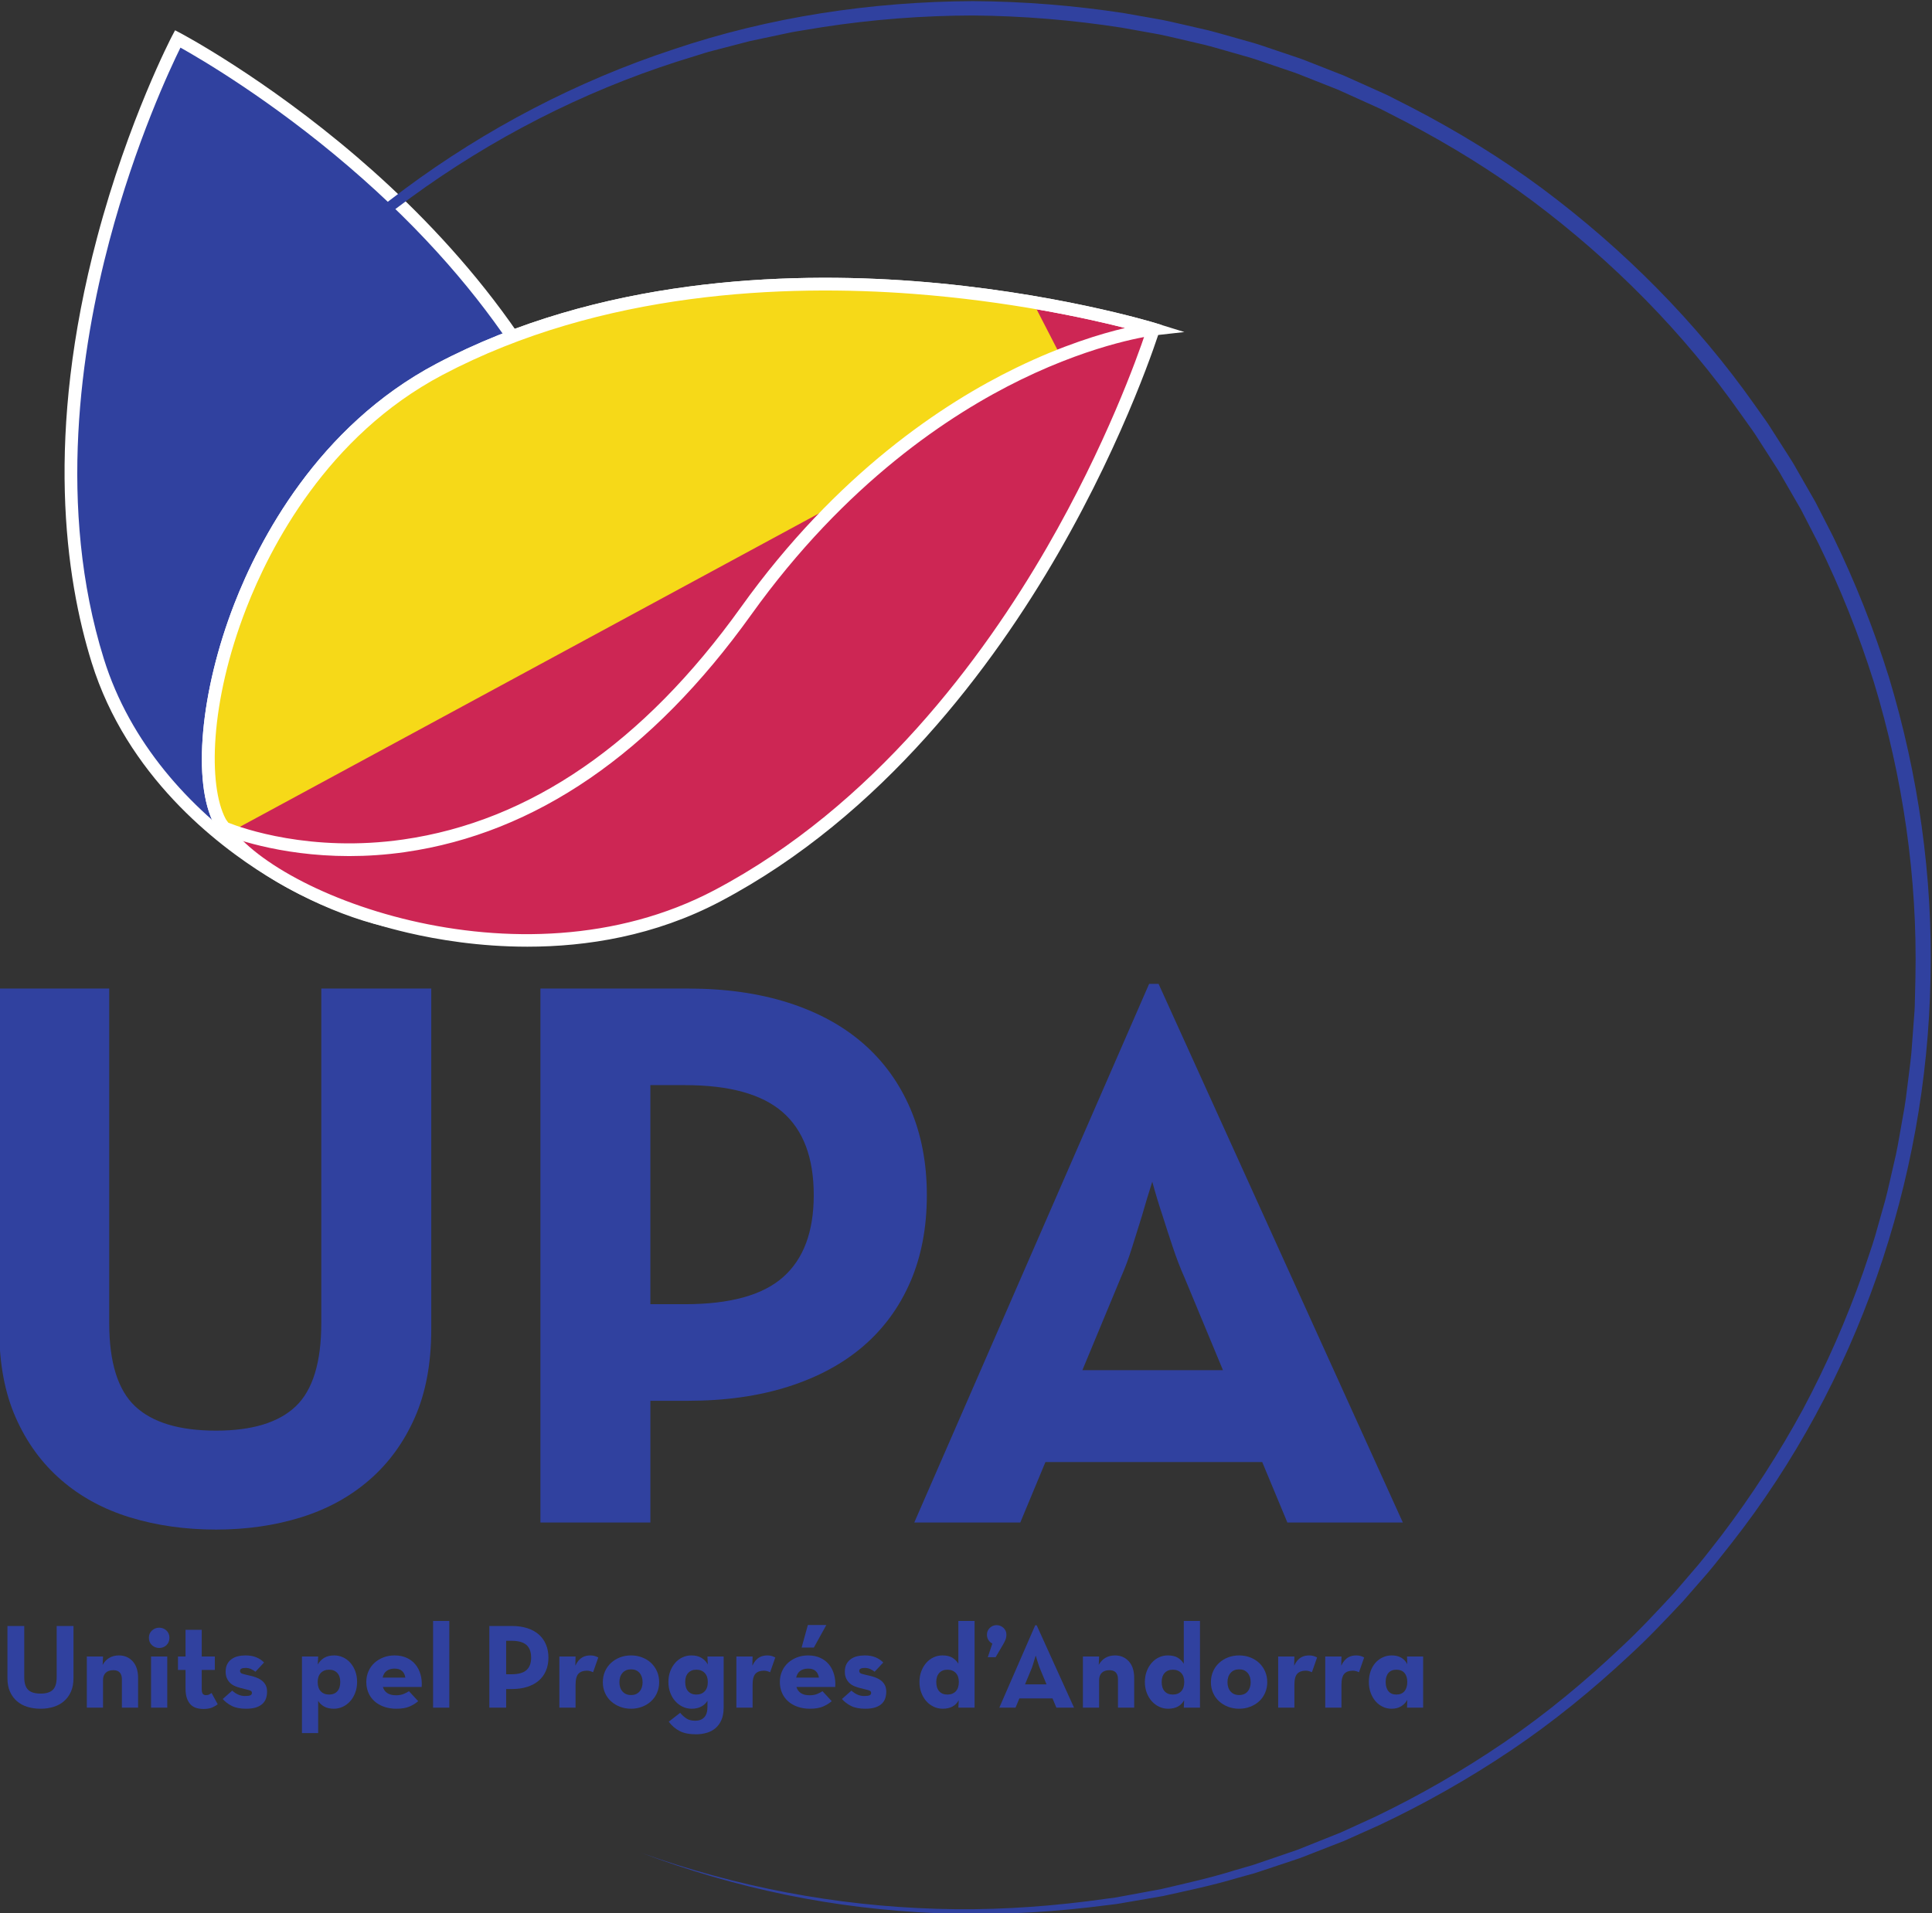 <?xml version="1.0" encoding="UTF-8" standalone="no"?>
<svg
   xmlns:dc="http://purl.org/dc/elements/1.1/"
   xmlns:cc="http://creativecommons.org/ns#"
   xmlns:rdf="http://www.w3.org/1999/02/22-rdf-syntax-ns#"
   xmlns:svg="http://www.w3.org/2000/svg"
   xmlns="http://www.w3.org/2000/svg"
   xmlns:sodipodi="http://sodipodi.sourceforge.net/DTD/sodipodi-0.dtd"
   xmlns:inkscape="http://www.inkscape.org/namespaces/inkscape"
   version="1.1"
   id="svg2"
   xml:space="preserve"
   width="137.148"
   height="135.858"
   viewBox="0 0 137.148 135.858"
   sodipodi:docname="UPA_Logo.svg"
   inkscape:version="1.0.2 (e86c870879, 2021-01-15, custom)"
   inkscape:export-filename="F:\DATEN\FOTOS\00_Wiki\UPA_Logo.png"
   inkscape:export-xdpi="108"
   inkscape:export-ydpi="108"><rect x="0" y="0" width="137.148" height="135.858" fill="#333333" stroke="none"/><defs
     id="defs6"><clipPath
       clipPathUnits="userSpaceOnUse"
       id="clipPath20"><path
         d="M 0,0 H 419.528 V 595.276 H 0 Z"
         id="path18" /></clipPath><clipPath
       clipPathUnits="userSpaceOnUse"
       id="clipPath60"><path
         d="M 0,0 H 419.528 V 595.276 H 0 Z"
         id="path58" /></clipPath><clipPath
       clipPathUnits="userSpaceOnUse"
       id="clipPath144"><path
         d="m 181.777,221.333 c -10.544,-5.566 -13.842,-20.023 -11.69,-24.1 v 0 c 2.148,-4.069 15.895,-9.486 26.432,-3.975 v 0 c 0.05,0.027 0.099,0.053 0.15,0.08 v 0 c 16.542,8.796 23.126,30.137 23.126,30.137 v 0 c 0,0 -7.752,2.4 -17.55,2.4 v 0 c -6.48,0 -13.856,-1.051 -20.468,-4.542"
         id="path142" /></clipPath><clipPath
       clipPathUnits="userSpaceOnUse"
       id="clipPath160"><path
         d="M 0,0 H 419.528 V 595.276 H 0 Z"
         id="path158" /></clipPath><clipPath
       clipPathUnits="userSpaceOnUse"
       id="clipPath172"><path
         d="m 181.777,221.333 c -10.544,-5.566 -13.842,-20.023 -11.69,-24.1 v 0 c 0.056,-0.107 0.153,-0.218 0.226,-0.327 v 0 c 0.319,-0.134 1.86,-0.738 4.202,-1.019 v 0 h 4.872 c 2.285,0.271 4.864,0.96 7.576,2.374 v 0 c 0.072,0.039 0.145,0.076 0.216,0.114 v 0 c 3.544,1.894 7.306,5.031 10.928,10.09 v 0 c 9.808,13.697 21.688,15.01 21.688,15.01 v 0 c 0,0 -7.754,2.4 -17.55,2.4 v 0 c -6.481,0 -13.855,-1.051 -20.468,-4.542"
         id="path170" /></clipPath><clipPath
       clipPathUnits="userSpaceOnUse"
       id="clipPath206"><path
         d="M 0,0 H 419.528 V 595.276 H 0 Z"
         id="path204" /></clipPath><clipPath
       clipPathUnits="userSpaceOnUse"
       id="clipPath298"><path
         d="M 0,0 H 419.528 V 595.276 H 0 Z"
         id="path296" /></clipPath></defs><sodipodi:namedview
     pagecolor="#ffffff"
     bordercolor="#666666"
     borderopacity="1"
     objecttolerance="10"
     gridtolerance="10"
     guidetolerance="10"
     inkscape:pageopacity="0"
     inkscape:pageshadow="2"
     inkscape:window-width="1680"
     inkscape:window-height="988"
     id="namedview4"
     showgrid="false"
     fit-margin-top="0"
     fit-margin-left="0"
     fit-margin-right="0"
     fit-margin-bottom="0"
     inkscape:zoom="2"
     inkscape:cx="15.796228"
     inkscape:cy="37.621831"
     inkscape:window-x="-8"
     inkscape:window-y="-8"
     inkscape:window-maximized="1"
     inkscape:current-layer="g10" /><g
     id="g10"
     inkscape:groupmode="layer"
     inkscape:label="Programa-Electoral-UPA-EG2019"
     transform="matrix(1.333,0,0,-1.333,-211.111,321.26)"><g
       id="g62"
       transform="translate(184.432,154.394)"
       style="stroke:none"><path
         d="m 0,0 h 1.202 c 0.303,0 0.575,-0.038 0.816,-0.115 0.241,-0.077 0.444,-0.188 0.611,-0.333 0.166,-0.145 0.294,-0.322 0.383,-0.531 0.09,-0.208 0.135,-0.443 0.135,-0.703 0,-0.265 -0.045,-0.5 -0.135,-0.707 C 2.923,-2.596 2.795,-2.77 2.629,-2.913 2.462,-3.056 2.259,-3.166 2.018,-3.243 1.777,-3.319 1.505,-3.358 1.202,-3.358 H 0.895 V -4.349 H 0 Z m 1.177,-2.571 c 0.366,0 0.633,0.073 0.799,0.221 0.167,0.147 0.25,0.37 0.25,0.668 0,0.303 -0.085,0.528 -0.253,0.675 -0.168,0.147 -0.434,0.22 -0.796,0.22 H 0.895 v -1.784 z"
         style="fill:#30419f;fill-opacity:1;fill-rule:nonzero;stroke:none"
         id="path64" /></g><g
       id="g66"
       transform="translate(188.161,152.769)"
       style="stroke:none"><path
         d="M 0,0 H 0.863 L 0.851,-0.492 c 0.051,0.11 0.107,0.202 0.169,0.275 0.062,0.072 0.128,0.128 0.198,0.169 0.071,0.04 0.142,0.068 0.215,0.083 0.072,0.015 0.144,0.023 0.217,0.023 0.09,0 0.168,-0.011 0.237,-0.032 0.068,-0.022 0.13,-0.047 0.185,-0.077 L 1.797,-0.838 c -0.055,0.026 -0.11,0.046 -0.163,0.061 -0.053,0.015 -0.11,0.022 -0.169,0.022 -0.197,0 -0.346,-0.054 -0.448,-0.163 C 0.914,-1.026 0.863,-1.226 0.863,-1.516 V -2.724 H 0 Z"
         style="fill:#30419f;fill-opacity:1;fill-rule:nonzero;stroke:none"
         id="path68" /></g><g
       id="g70"
       transform="translate(191.979,149.987)"
       style="stroke:none"><path
         d="m 0,0 c -0.213,0 -0.41,0.035 -0.592,0.106 -0.181,0.07 -0.34,0.167 -0.476,0.291 -0.136,0.123 -0.243,0.272 -0.32,0.447 -0.077,0.175 -0.115,0.365 -0.115,0.569 0,0.209 0.038,0.401 0.115,0.576 0.077,0.175 0.184,0.325 0.32,0.451 0.136,0.126 0.295,0.224 0.476,0.294 C -0.41,2.805 -0.213,2.84 0,2.84 0.209,2.84 0.405,2.805 0.588,2.734 0.772,2.664 0.931,2.566 1.065,2.44 1.199,2.314 1.305,2.164 1.382,1.989 1.458,1.814 1.497,1.622 1.497,1.413 1.497,1.209 1.458,1.019 1.382,0.844 1.305,0.669 1.199,0.52 1.065,0.397 0.931,0.273 0.772,0.176 0.588,0.106 0.405,0.035 0.209,0 0,0 m 0,0.729 c 0.192,0 0.342,0.063 0.451,0.189 0.109,0.125 0.163,0.291 0.163,0.495 0,0.205 -0.054,0.37 -0.163,0.496 C 0.342,2.035 0.192,2.098 0,2.098 -0.192,2.098 -0.343,2.035 -0.454,1.909 -0.565,1.783 -0.62,1.618 -0.62,1.413 -0.62,1.209 -0.565,1.043 -0.454,0.918 -0.343,0.792 -0.192,0.729 0,0.729"
         style="fill:#30419f;fill-opacity:1;fill-rule:nonzero;stroke:none"
         id="path72" /></g><g
       id="g74"
       transform="translate(195.439,148.625)"
       style="stroke:none"><path
         d="m 0,0 c -0.362,0 -0.657,0.06 -0.883,0.179 -0.226,0.119 -0.415,0.284 -0.569,0.493 l 0.608,0.473 c 0.098,-0.12 0.208,-0.22 0.329,-0.301 0.122,-0.081 0.281,-0.121 0.477,-0.121 0.2,0 0.358,0.059 0.473,0.179 0.115,0.119 0.173,0.305 0.173,0.556 V 1.784 C 0.535,1.661 0.428,1.559 0.288,1.481 0.147,1.402 -0.028,1.362 -0.237,1.362 c -0.166,0 -0.324,0.035 -0.473,0.106 -0.149,0.07 -0.28,0.168 -0.393,0.294 -0.113,0.126 -0.203,0.276 -0.269,0.451 -0.066,0.175 -0.099,0.366 -0.099,0.575 0,0.209 0.033,0.4 0.099,0.573 0.066,0.172 0.155,0.322 0.266,0.448 0.11,0.125 0.239,0.222 0.387,0.291 0.147,0.068 0.303,0.102 0.47,0.102 0.217,0 0.397,-0.044 0.54,-0.131 C 0.434,3.983 0.546,3.867 0.627,3.722 L 0.608,4.144 H 1.471 V 1.426 C 1.471,1.166 1.432,0.945 1.353,0.764 1.274,0.583 1.167,0.436 1.033,0.323 0.899,0.21 0.742,0.128 0.563,0.077 0.384,0.026 0.196,0 0,0 m 0.016,2.117 c 0.187,0 0.335,0.057 0.445,0.173 0.111,0.115 0.166,0.281 0.166,0.498 0,0.205 -0.055,0.365 -0.166,0.48 -0.11,0.115 -0.258,0.173 -0.445,0.173 -0.182,0 -0.327,-0.058 -0.433,-0.173 -0.106,-0.115 -0.159,-0.275 -0.159,-0.48 0,-0.217 0.053,-0.383 0.159,-0.498 0.106,-0.116 0.251,-0.173 0.433,-0.173"
         style="fill:#30419f;fill-opacity:1;fill-rule:nonzero;stroke:none"
         id="path76" /></g><g
       id="g78"
       transform="translate(197.588,152.769)"
       style="stroke:none"><path
         d="M 0,0 H 0.863 L 0.851,-0.492 c 0.051,0.11 0.107,0.202 0.169,0.275 0.062,0.072 0.128,0.128 0.198,0.169 0.071,0.04 0.142,0.068 0.215,0.083 0.072,0.015 0.144,0.023 0.217,0.023 0.09,0 0.168,-0.011 0.237,-0.032 0.068,-0.022 0.13,-0.047 0.185,-0.077 L 1.797,-0.838 c -0.055,0.026 -0.11,0.046 -0.163,0.061 -0.053,0.015 -0.11,0.022 -0.169,0.022 -0.197,0 -0.346,-0.054 -0.448,-0.163 C 0.914,-1.026 0.863,-1.226 0.863,-1.516 V -2.724 H 0 Z"
         style="fill:#30419f;fill-opacity:1;fill-rule:nonzero;stroke:none"
         id="path80" /></g><g
       id="g82"
       transform="translate(200.786,151.145)"
       style="stroke:none"><path
         d="m 0,0 c 0.043,-0.141 0.122,-0.25 0.237,-0.326 0.115,-0.077 0.27,-0.115 0.467,-0.115 0.157,0 0.294,0.024 0.409,0.073 0.115,0.049 0.207,0.097 0.275,0.144 L 1.88,-0.755 C 1.748,-0.87 1.592,-0.966 1.413,-1.043 1.234,-1.119 1.002,-1.158 0.716,-1.158 c -0.243,0 -0.462,0.036 -0.658,0.106 -0.197,0.07 -0.365,0.168 -0.506,0.294 -0.14,0.126 -0.248,0.276 -0.323,0.451 -0.074,0.175 -0.112,0.367 -0.112,0.576 0,0.204 0.039,0.394 0.116,0.569 0.076,0.174 0.183,0.324 0.319,0.448 0.137,0.123 0.296,0.22 0.477,0.29 C 0.21,1.647 0.407,1.682 0.62,1.682 0.863,1.682 1.079,1.639 1.266,1.554 1.454,1.469 1.609,1.35 1.733,1.199 1.857,1.048 1.947,0.87 2.005,0.665 2.063,0.46 2.083,0.239 2.066,0 Z M 1.196,0.499 C 1.175,0.648 1.117,0.765 1.023,0.85 0.93,0.936 0.797,0.979 0.627,0.979 0.456,0.979 0.316,0.939 0.205,0.86 0.094,0.781 0.021,0.661 -0.013,0.499 Z M 0.608,3.3 H 1.592 L 0.927,2.098 H 0.275 Z"
         style="fill:#30419f;fill-opacity:1;fill-rule:nonzero;stroke:none"
         id="path84" /></g><g
       id="g86"
       transform="translate(204.451,149.987)"
       style="stroke:none"><path
         d="m 0,0 c -0.316,0 -0.571,0.051 -0.768,0.154 -0.196,0.102 -0.353,0.223 -0.473,0.364 l 0.506,0.448 c 0.093,-0.09 0.198,-0.16 0.313,-0.211 0.115,-0.052 0.236,-0.077 0.364,-0.077 0.141,0 0.238,0.013 0.291,0.038 0.054,0.026 0.08,0.069 0.08,0.128 0,0.039 -0.011,0.068 -0.035,0.09 C 0.255,0.955 0.218,0.973 0.169,0.988 0.12,1.003 0.058,1.019 -0.019,1.036 -0.096,1.053 -0.19,1.077 -0.301,1.107 -0.395,1.132 -0.488,1.164 -0.582,1.202 -0.676,1.241 -0.76,1.294 -0.835,1.362 -0.909,1.431 -0.97,1.515 -1.017,1.615 c -0.047,0.1 -0.07,0.221 -0.07,0.361 0,0.154 0.027,0.285 0.083,0.394 0.055,0.108 0.131,0.198 0.227,0.268 0.096,0.071 0.208,0.122 0.336,0.154 0.128,0.032 0.264,0.048 0.409,0.048 0.226,0 0.42,-0.034 0.582,-0.103 C 0.712,2.669 0.848,2.578 0.959,2.462 L 0.499,1.97 C 0.435,2.025 0.357,2.073 0.265,2.114 0.174,2.154 0.077,2.174 -0.026,2.174 -0.222,2.174 -0.32,2.121 -0.32,2.015 -0.32,1.938 -0.276,1.887 -0.189,1.861 -0.101,1.836 0.036,1.801 0.224,1.759 0.322,1.737 0.424,1.708 0.531,1.669 0.637,1.631 0.734,1.58 0.822,1.516 0.909,1.452 0.981,1.371 1.036,1.273 1.091,1.175 1.119,1.053 1.119,0.908 1.119,0.785 1.101,0.667 1.065,0.556 1.029,0.445 0.967,0.349 0.879,0.266 0.792,0.182 0.677,0.117 0.534,0.07 0.391,0.023 0.213,0 0,0"
         style="fill:#30419f;fill-opacity:1;fill-rule:nonzero;stroke:none"
         id="path88" /></g><g
       id="g90"
       transform="translate(208.572,149.987)"
       style="stroke:none"><path
         d="m 0,0 c -0.166,0 -0.324,0.035 -0.473,0.106 -0.15,0.07 -0.281,0.168 -0.394,0.294 -0.113,0.126 -0.202,0.276 -0.268,0.451 -0.066,0.174 -0.099,0.366 -0.099,0.575 0,0.209 0.033,0.4 0.099,0.573 0.066,0.172 0.154,0.321 0.265,0.447 0.111,0.126 0.24,0.223 0.387,0.291 0.147,0.069 0.304,0.103 0.47,0.103 C 0.205,2.84 0.379,2.8 0.512,2.721 0.644,2.642 0.752,2.535 0.838,2.398 V 4.675 H 1.701 V 0.058 H 0.838 L 0.857,0.454 C 0.78,0.309 0.67,0.197 0.528,0.118 0.385,0.039 0.209,0 0,0 m 0.253,0.755 c 0.186,0 0.335,0.057 0.445,0.172 0.11,0.115 0.165,0.282 0.165,0.499 0,0.205 -0.055,0.365 -0.165,0.48 C 0.588,2.021 0.439,2.079 0.253,2.079 0.07,2.079 -0.074,2.021 -0.18,1.906 -0.286,1.791 -0.339,1.631 -0.339,1.426 -0.339,1.209 -0.286,1.042 -0.18,0.927 -0.074,0.812 0.07,0.755 0.253,0.755"
         style="fill:#30419f;fill-opacity:1;fill-rule:nonzero;stroke:none"
         id="path92" /></g><g
       id="g94"
       transform="translate(211.22,153.46)"
       style="stroke:none"><path
         d="m 0,0 c -0.077,0.034 -0.144,0.093 -0.202,0.176 -0.057,0.083 -0.086,0.18 -0.086,0.291 0,0.149 0.051,0.272 0.154,0.368 0.102,0.096 0.221,0.144 0.358,0.144 0.14,0 0.263,-0.048 0.367,-0.144 C 0.696,0.739 0.748,0.618 0.748,0.473 0.748,0.375 0.731,0.284 0.697,0.198 0.663,0.113 0.616,0.021 0.556,-0.077 L 0.173,-0.729 h -0.416 z"
         style="fill:#30419f;fill-opacity:1;fill-rule:nonzero;stroke:none"
         id="path96" /></g><g
       id="g98"
       transform="translate(213.503,154.432)"
       style="stroke:none"><path
         d="m 0,0 h 0.077 l 1.989,-4.387 h -0.94 l -0.205,0.492 h -1.765 l -0.205,-0.492 h -0.863 z m 0.601,-3.147 -0.313,0.755 c -0.034,0.077 -0.066,0.16 -0.096,0.249 -0.03,0.09 -0.058,0.175 -0.083,0.256 -0.03,0.09 -0.058,0.181 -0.083,0.275 -0.03,-0.094 -0.058,-0.185 -0.084,-0.275 -0.025,-0.081 -0.052,-0.166 -0.079,-0.256 -0.028,-0.089 -0.059,-0.172 -0.093,-0.249 l -0.314,-0.755 z"
         style="fill:#30419f;fill-opacity:1;fill-rule:nonzero;stroke:none"
         id="path100" /></g><g
       id="g102"
       transform="translate(216.042,152.769)"
       style="stroke:none"><path
         d="M 0,0 H 0.863 L 0.844,-0.448 c 0.085,0.162 0.203,0.287 0.352,0.375 0.149,0.087 0.32,0.131 0.512,0.131 0.298,0 0.543,-0.105 0.735,-0.314 0.192,-0.209 0.288,-0.507 0.288,-0.895 V -2.724 H 1.867 v 1.515 c 0,0.154 -0.037,0.272 -0.111,0.355 -0.075,0.083 -0.189,0.125 -0.343,0.125 -0.175,0 -0.31,-0.046 -0.406,-0.138 C 0.911,-0.958 0.863,-1.091 0.863,-1.266 V -2.724 H 0 Z"
         style="fill:#30419f;fill-opacity:1;fill-rule:nonzero;stroke:none"
         id="path104" /></g><g
       id="g106"
       transform="translate(220.576,149.987)"
       style="stroke:none"><path
         d="m 0,0 c -0.166,0 -0.324,0.035 -0.473,0.106 -0.15,0.07 -0.281,0.168 -0.394,0.294 -0.113,0.126 -0.202,0.276 -0.268,0.451 -0.066,0.174 -0.099,0.366 -0.099,0.575 0,0.209 0.033,0.4 0.099,0.573 0.066,0.172 0.154,0.321 0.265,0.447 0.111,0.126 0.24,0.223 0.387,0.291 0.147,0.069 0.304,0.103 0.47,0.103 C 0.205,2.84 0.379,2.8 0.512,2.721 0.644,2.642 0.752,2.535 0.838,2.398 V 4.675 H 1.701 V 0.058 H 0.838 L 0.857,0.454 C 0.78,0.309 0.67,0.197 0.528,0.118 0.385,0.039 0.209,0 0,0 m 0.253,0.755 c 0.186,0 0.335,0.057 0.445,0.172 0.11,0.115 0.165,0.282 0.165,0.499 0,0.205 -0.055,0.365 -0.165,0.48 C 0.588,2.021 0.439,2.079 0.253,2.079 0.07,2.079 -0.074,2.021 -0.18,1.906 -0.286,1.791 -0.339,1.631 -0.339,1.426 -0.339,1.209 -0.286,1.042 -0.18,0.927 -0.074,0.812 0.07,0.755 0.253,0.755"
         style="fill:#30419f;fill-opacity:1;fill-rule:nonzero;stroke:none"
         id="path108" /></g><g
       id="g110"
       transform="translate(224.362,149.987)"
       style="stroke:none"><path
         d="m 0,0 c -0.213,0 -0.41,0.035 -0.592,0.106 -0.181,0.07 -0.34,0.167 -0.476,0.291 -0.137,0.123 -0.243,0.272 -0.32,0.447 -0.077,0.175 -0.115,0.365 -0.115,0.569 0,0.209 0.038,0.401 0.115,0.576 0.077,0.175 0.183,0.325 0.32,0.451 0.136,0.126 0.295,0.224 0.476,0.294 C -0.41,2.805 -0.213,2.84 0,2.84 0.209,2.84 0.405,2.805 0.588,2.734 0.772,2.664 0.931,2.566 1.065,2.44 1.199,2.314 1.305,2.164 1.381,1.989 1.458,1.814 1.497,1.622 1.497,1.413 1.497,1.209 1.458,1.019 1.381,0.844 1.305,0.669 1.199,0.52 1.065,0.397 0.931,0.273 0.772,0.176 0.588,0.106 0.405,0.035 0.209,0 0,0 m 0,0.729 c 0.192,0 0.342,0.063 0.451,0.189 0.109,0.125 0.163,0.291 0.163,0.495 0,0.205 -0.054,0.37 -0.163,0.496 C 0.342,2.035 0.192,2.098 0,2.098 -0.192,2.098 -0.343,2.035 -0.454,1.909 -0.565,1.783 -0.62,1.618 -0.62,1.413 -0.62,1.209 -0.565,1.043 -0.454,0.918 -0.343,0.792 -0.192,0.729 0,0.729"
         style="fill:#30419f;fill-opacity:1;fill-rule:nonzero;stroke:none"
         id="path112" /></g><g
       id="g114"
       transform="translate(226.441,152.769)"
       style="stroke:none"><path
         d="M 0,0 H 0.863 L 0.851,-0.492 c 0.051,0.11 0.107,0.202 0.169,0.275 0.062,0.072 0.128,0.128 0.198,0.169 0.071,0.04 0.142,0.068 0.215,0.083 0.072,0.015 0.145,0.023 0.217,0.023 0.09,0 0.168,-0.011 0.237,-0.032 0.068,-0.022 0.13,-0.047 0.185,-0.077 L 1.797,-0.838 c -0.055,0.026 -0.11,0.046 -0.163,0.061 -0.053,0.015 -0.11,0.022 -0.169,0.022 -0.197,0 -0.346,-0.054 -0.448,-0.163 C 0.915,-1.026 0.863,-1.226 0.863,-1.516 V -2.724 H 0 Z"
         style="fill:#30419f;fill-opacity:1;fill-rule:nonzero;stroke:none"
         id="path116" /></g><g
       id="g118"
       transform="translate(228.948,152.769)"
       style="stroke:none"><path
         d="M 0,0 H 0.863 L 0.851,-0.492 c 0.051,0.11 0.107,0.202 0.169,0.275 0.062,0.072 0.128,0.128 0.198,0.169 0.071,0.04 0.142,0.068 0.215,0.083 0.072,0.015 0.144,0.023 0.217,0.023 0.09,0 0.169,-0.011 0.237,-0.032 0.068,-0.022 0.13,-0.047 0.185,-0.077 L 1.797,-0.838 c -0.055,0.026 -0.11,0.046 -0.163,0.061 -0.053,0.015 -0.11,0.022 -0.169,0.022 -0.197,0 -0.346,-0.054 -0.448,-0.163 C 0.915,-1.026 0.863,-1.226 0.863,-1.516 V -2.724 H 0 Z"
         style="fill:#30419f;fill-opacity:1;fill-rule:nonzero;stroke:none"
         id="path120" /></g><g
       id="g122"
       transform="translate(232.472,149.987)"
       style="stroke:none"><path
         d="m 0,0 c -0.162,0 -0.317,0.035 -0.464,0.106 -0.147,0.07 -0.275,0.168 -0.384,0.294 -0.108,0.126 -0.194,0.276 -0.258,0.451 -0.064,0.174 -0.096,0.366 -0.096,0.575 0,0.205 0.031,0.395 0.092,0.569 0.062,0.175 0.147,0.324 0.256,0.448 0.109,0.124 0.238,0.221 0.387,0.291 0.149,0.071 0.309,0.106 0.48,0.106 0.204,0 0.375,-0.041 0.511,-0.122 C 0.661,2.637 0.767,2.522 0.844,2.373 L 0.831,2.782 H 1.688 V 0.058 H 0.831 L 0.844,0.473 C 0.772,0.337 0.665,0.224 0.524,0.134 0.384,0.045 0.209,0 0,0 m 0.262,0.755 c 0.188,0 0.332,0.059 0.432,0.179 0.1,0.119 0.15,0.283 0.15,0.492 0,0.205 -0.05,0.365 -0.15,0.48 -0.1,0.115 -0.244,0.173 -0.432,0.173 -0.183,0 -0.324,-0.058 -0.422,-0.173 -0.098,-0.115 -0.147,-0.275 -0.147,-0.48 0,-0.209 0.049,-0.373 0.147,-0.492 0.098,-0.12 0.239,-0.179 0.422,-0.179"
         style="fill:#30419f;fill-opacity:1;fill-rule:nonzero;stroke:none"
         id="path124" /></g><g
       id="g14"
       style="display:inline"><g
         id="g16"
         clip-path="url(#clipPath20)"
         style="display:inline"><path
           d="M -37.768,-38.477 H 457.295 V 633.752 H -37.768 Z"
           style="fill:none;stroke:#8cc1e8;stroke-width:1;stroke-linecap:butt;stroke-linejoin:miter;stroke-miterlimit:4;stroke-dasharray:none;stroke-opacity:1"
           id="path22" /><g
           id="g24"
           transform="translate(160.534,149.987)"><path
             d="M 0,0 C -0.252,0 -0.485,0.033 -0.7,0.099 -0.916,0.165 -1.102,0.266 -1.26,0.403 -1.418,0.539 -1.541,0.709 -1.631,0.911 -1.72,1.114 -1.765,1.354 -1.765,1.631 V 4.407 H -0.87 V 1.682 c 0,-0.32 0.071,-0.546 0.211,-0.678 C -0.518,0.872 -0.298,0.806 0,0.806 c 0.294,0 0.511,0.066 0.649,0.198 0.139,0.132 0.208,0.358 0.208,0.678 V 4.407 H 1.752 V 1.631 C 1.752,1.354 1.708,1.114 1.618,0.911 1.529,0.709 1.405,0.539 1.247,0.403 1.089,0.266 0.904,0.165 0.691,0.099 0.477,0.033 0.247,0 0,0"
             style="fill:#30419f;fill-opacity:1;fill-rule:nonzero;stroke:none"
             id="path26" /></g><g
           id="g28"
           transform="translate(162.996,152.769)"><path
             d="M 0,0 H 0.863 L 0.844,-0.448 c 0.086,0.162 0.203,0.287 0.352,0.375 0.149,0.087 0.32,0.131 0.512,0.131 0.298,0 0.543,-0.105 0.735,-0.314 0.192,-0.209 0.288,-0.507 0.288,-0.895 V -2.724 H 1.868 v 1.515 c 0,0.154 -0.038,0.272 -0.112,0.355 -0.075,0.083 -0.189,0.125 -0.343,0.125 -0.174,0 -0.31,-0.046 -0.406,-0.138 C 0.911,-0.958 0.863,-1.091 0.863,-1.266 V -2.724 H 0 Z"
             style="fill:#30419f;fill-opacity:1;fill-rule:nonzero;stroke:none"
             id="path30" /></g><g
           id="g32"
           transform="translate(166.852,153.223)"><path
             d="m 0,0 c -0.149,0 -0.278,0.05 -0.387,0.15 -0.109,0.1 -0.163,0.232 -0.163,0.394 0,0.157 0.054,0.286 0.163,0.387 0.109,0.1 0.238,0.15 0.387,0.15 0.149,0 0.277,-0.05 0.384,-0.15 C 0.49,0.83 0.544,0.701 0.544,0.544 0.544,0.382 0.49,0.25 0.384,0.15 0.277,0.05 0.149,0 0,0 m -0.435,-0.454 h 0.863 v -2.724 h -0.863 z"
             style="fill:#30419f;fill-opacity:1;fill-rule:nonzero;stroke:none"
             id="path34" /></g><g
           id="g36"
           transform="translate(169.206,149.975)"><path
             d="m 0,0 c -0.137,0 -0.265,0.018 -0.383,0.054 -0.118,0.036 -0.219,0.098 -0.303,0.186 -0.083,0.087 -0.149,0.2 -0.196,0.339 -0.047,0.138 -0.071,0.31 -0.071,0.515 v 0.984 h -0.403 v 0.717 h 0.403 v 1.42 H -0.09 V 2.795 H 0.607 V 2.078 H -0.09 v -1.01 c 0,-0.136 0.021,-0.226 0.061,-0.269 0.041,-0.042 0.095,-0.064 0.163,-0.064 0.073,0 0.133,0.014 0.183,0.042 0.048,0.028 0.088,0.052 0.118,0.073 L 0.761,0.249 C 0.693,0.194 0.599,0.138 0.48,0.083 0.36,0.028 0.2,0 0,0"
             style="fill:#30419f;fill-opacity:1;fill-rule:nonzero;stroke:none"
             id="path38" /></g><g
           id="g40"
           transform="translate(171.476,149.987)"><path
             d="m 0,0 c -0.316,0 -0.571,0.051 -0.767,0.154 -0.197,0.102 -0.354,0.223 -0.474,0.364 l 0.505,0.448 c 0.094,-0.09 0.199,-0.16 0.314,-0.211 0.115,-0.052 0.237,-0.077 0.364,-0.077 0.141,0 0.238,0.013 0.291,0.038 0.054,0.026 0.08,0.069 0.08,0.128 0,0.039 -0.011,0.068 -0.035,0.09 C 0.255,0.955 0.218,0.973 0.169,0.988 0.12,1.003 0.057,1.019 -0.019,1.036 -0.096,1.053 -0.19,1.077 -0.301,1.107 -0.395,1.132 -0.488,1.164 -0.582,1.202 -0.676,1.241 -0.76,1.294 -0.835,1.362 -0.909,1.431 -0.97,1.515 -1.017,1.615 c -0.047,0.1 -0.07,0.221 -0.07,0.361 0,0.154 0.027,0.285 0.083,0.394 0.055,0.108 0.131,0.198 0.227,0.268 0.096,0.071 0.208,0.122 0.336,0.154 0.128,0.032 0.264,0.048 0.409,0.048 0.226,0 0.42,-0.034 0.582,-0.103 C 0.712,2.669 0.848,2.578 0.959,2.462 L 0.499,1.97 C 0.435,2.025 0.357,2.073 0.265,2.114 0.174,2.154 0.077,2.174 -0.026,2.174 -0.222,2.174 -0.32,2.121 -0.32,2.015 -0.32,1.938 -0.276,1.887 -0.189,1.861 -0.101,1.836 0.036,1.801 0.224,1.759 0.322,1.737 0.424,1.708 0.531,1.669 0.637,1.631 0.734,1.58 0.822,1.516 0.909,1.452 0.981,1.371 1.036,1.273 1.091,1.175 1.119,1.053 1.119,0.908 1.119,0.785 1.101,0.667 1.065,0.556 1.029,0.445 0.967,0.349 0.879,0.266 0.792,0.182 0.677,0.117 0.534,0.07 0.391,0.023 0.213,0 0,0"
             style="fill:#30419f;fill-opacity:1;fill-rule:nonzero;stroke:none"
             id="path42" /></g><g
           id="g44"
           transform="translate(174.453,152.769)"><path
             d="M 0,0 H 0.863 L 0.844,-0.422 c 0.086,0.149 0.199,0.266 0.342,0.352 0.143,0.085 0.321,0.128 0.534,0.128 0.167,0 0.323,-0.035 0.47,-0.103 0.148,-0.068 0.276,-0.165 0.387,-0.291 0.111,-0.126 0.199,-0.275 0.263,-0.447 0.064,-0.173 0.096,-0.364 0.096,-0.573 0,-0.209 -0.033,-0.401 -0.1,-0.576 C 2.77,-2.106 2.681,-2.257 2.568,-2.382 2.455,-2.508 2.324,-2.606 2.174,-2.677 2.025,-2.747 1.868,-2.782 1.701,-2.782 c -0.209,0 -0.383,0.039 -0.521,0.118 -0.139,0.079 -0.244,0.18 -0.317,0.304 V -4.08 H 0 Z m 1.448,-2.027 c 0.183,0 0.327,0.057 0.433,0.172 0.106,0.115 0.159,0.282 0.159,0.499 0,0.205 -0.053,0.365 -0.159,0.48 -0.106,0.115 -0.25,0.173 -0.433,0.173 -0.186,0 -0.335,-0.058 -0.445,-0.173 -0.11,-0.115 -0.165,-0.275 -0.165,-0.48 0,-0.217 0.055,-0.384 0.165,-0.499 0.11,-0.115 0.259,-0.172 0.445,-0.172"
             style="fill:#30419f;fill-opacity:1;fill-rule:nonzero;stroke:none"
             id="path46" /></g><g
           id="g48"
           transform="translate(178.763,151.145)"><path
             d="m 0,0 c 0.043,-0.141 0.121,-0.25 0.237,-0.326 0.115,-0.077 0.27,-0.115 0.466,-0.115 0.158,0 0.295,0.024 0.41,0.073 0.115,0.049 0.207,0.097 0.275,0.144 L 1.88,-0.755 C 1.748,-0.87 1.592,-0.966 1.413,-1.043 1.234,-1.119 1.002,-1.158 0.716,-1.158 c -0.243,0 -0.462,0.036 -0.658,0.106 -0.197,0.07 -0.365,0.168 -0.506,0.294 -0.14,0.126 -0.248,0.276 -0.323,0.451 -0.074,0.175 -0.112,0.367 -0.112,0.576 0,0.204 0.039,0.394 0.116,0.569 0.076,0.174 0.183,0.324 0.319,0.448 0.137,0.123 0.295,0.22 0.477,0.29 C 0.21,1.647 0.407,1.682 0.62,1.682 0.863,1.682 1.079,1.639 1.266,1.554 1.454,1.469 1.609,1.35 1.733,1.199 1.857,1.048 1.947,0.87 2.005,0.665 2.063,0.46 2.083,0.239 2.066,0 Z M 1.196,0.499 C 1.175,0.648 1.117,0.765 1.023,0.85 0.929,0.936 0.797,0.979 0.627,0.979 0.456,0.979 0.315,0.939 0.205,0.86 0.094,0.781 0.021,0.661 -0.013,0.499 Z"
             style="fill:#30419f;fill-opacity:1;fill-rule:nonzero;stroke:none"
             id="path50" /></g></g></g><path
       d="m 181.436,150.044 h 0.864 v 4.618 h -0.864 z"
       style="fill:#30419f;fill-opacity:1;fill-rule:nonzero;stroke:none"
       id="path52" /><g
       id="g54"
       style="display:inline;opacity:1;stroke:none"><g
         id="g56"
         clip-path="url(#clipPath60)"
         style="stroke:none"><g
           id="g126"
           transform="translate(167.838,238.935)"
           style="stroke:none"><path
             d="m 0,0 c 0,0 17.402,-9.137 22.292,-24.861 3.105,-9.984 -3.794,-21.007 -7.654,-22.207 -3.861,-1.201 -15.794,3.965 -18.899,13.949 C -9.151,-17.394 0,0 0,0"
             style="fill:#30419f;fill-opacity:1;fill-rule:nonzero;stroke:none"
             id="path128" /></g><g
           id="g130"
           transform="translate(181.163,191.356)"
           style="display:inline;stroke:none"><path
             d="m 0,0 c -2.276,0 -5.558,1.118 -8.599,3.003 -2.673,1.658 -7.439,5.338 -9.31,11.356 -1.408,4.526 -2.5,12.129 0.292,22.644 1.667,6.279 3.969,10.69 3.992,10.734 l 0.158,0.299 0.299,-0.157 c 0.044,-0.023 4.442,-2.351 9.375,-6.577 C 0.768,37.396 6.74,31.018 9.29,22.818 11.162,16.8 9.324,11.066 8.062,8.184 6.292,4.143 3.558,0.854 1.413,0.187 1.008,0.061 0.531,0 0,0 m -13.18,47.113 c -0.542,-1.097 -2.389,-5.032 -3.786,-10.3 -1.515,-5.714 -2.797,-14.212 -0.296,-22.252 2.785,-8.955 12.697,-13.885 17.248,-13.886 0.471,0 0.884,0.053 1.226,0.159 1.663,0.518 4.337,3.302 6.229,7.622 1.225,2.796 3.009,8.353 1.202,14.161 -1.38,4.438 -4.732,11.191 -12.864,18.16 -4.138,3.546 -7.891,5.739 -8.959,6.336"
             style="fill:#ffffff;fill-opacity:1;fill-rule:nonzero;stroke:none"
             id="path132" /></g><g
           id="g134"
           transform="translate(181.163,191.356)"
           style="display:inline;stroke:none"><path
             d="m 0,0 c -2.276,0 -5.558,1.118 -8.599,3.003 -2.673,1.658 -7.439,5.338 -9.31,11.356 -1.408,4.526 -2.5,12.129 0.292,22.644 1.667,6.279 3.969,10.69 3.992,10.734 l 0.158,0.299 0.299,-0.157 c 0.044,-0.023 4.442,-2.351 9.375,-6.577 C 0.768,37.396 6.74,31.018 9.29,22.818 11.162,16.8 9.324,11.066 8.062,8.184 6.292,4.143 3.558,0.854 1.413,0.187 1.008,0.061 0.531,0 0,0 Z m -13.18,47.113 c -0.542,-1.097 -2.389,-5.032 -3.786,-10.3 -1.515,-5.714 -2.797,-14.212 -0.296,-22.252 2.785,-8.955 12.697,-13.885 17.248,-13.886 0.471,0 0.884,0.053 1.226,0.159 1.663,0.518 4.337,3.302 6.229,7.622 1.225,2.796 3.009,8.353 1.202,14.161 -1.38,4.438 -4.732,11.191 -12.864,18.16 -4.138,3.546 -7.891,5.739 -8.959,6.336 z"
             style="fill:none;stroke:none;stroke-width:1;stroke-linecap:butt;stroke-linejoin:miter;stroke-miterlimit:10;stroke-dasharray:none;stroke-opacity:1"
             id="path136" /></g></g></g><g
       id="g138"
       style="stroke:none"><g
         id="g140"
         clip-path="url(#clipPath144)"
         style="stroke:none"><g
           id="g146"
           style="stroke:none"><g
             id="g148"
             transform="scale(64.512,-54.284)"
             style="stroke:none"><g
               id="g150"
               style="stroke:none"><path
                 d="M 3.292,-4.375 C 3.369,-4.203 3.445,-4.031 3.522,-3.858 3.265,-3.697 3.008,-3.536 2.751,-3.375 2.675,-3.547 2.598,-3.719 2.522,-3.892 2.779,-4.053 3.035,-4.214 3.292,-4.375 Z"
                 style="fill:#cd2654;fill-opacity:1;fill-rule:nonzero;stroke:none"
                 id="path152" /></g></g></g></g></g><g
       id="g154"><g
         id="g156"
         clip-path="url(#clipPath160)"><g
           id="g162"
           transform="translate(186.458,190.578)"><path
             d="m 0,0 c -2.556,0 -4.784,0.374 -6.348,0.738 -4.888,1.137 -9.133,3.505 -10.323,5.759 -1.19,2.253 -0.751,7.095 1.068,11.772 1.297,3.338 4.421,9.437 10.764,12.786 8.65,4.566 18.598,4.911 25.42,4.397 7.382,-0.557 12.803,-2.214 12.857,-2.231 l 0.323,-0.1 -0.1,-0.324 C 33.645,32.743 31.955,27.332 28.251,20.923 24.828,15 18.931,6.98 10.282,2.414 6.783,0.566 3.144,0 0,0 m 15.868,34.953 c -6.177,0 -13.688,-0.959 -20.391,-4.497 -6.148,-3.246 -9.185,-9.183 -10.448,-12.432 -1.954,-5.027 -2.033,-9.445 -1.101,-11.211 2.042,-3.868 15.578,-9.322 26.037,-3.8 8.507,4.491 14.32,12.403 17.699,18.249 3.148,5.447 4.822,10.153 5.243,11.408 -1.276,0.361 -6.116,1.635 -12.393,2.107 -1.425,0.107 -2.988,0.176 -4.646,0.176"
             style="fill:#ffffff;fill-opacity:1;fill-rule:nonzero;stroke:none"
             id="path164" /></g></g></g><g
       id="g166"><g
         id="g168"
         clip-path="url(#clipPath172)"><g
           id="g174"><g
             id="g176"
             transform="scale(60.364,-46.427)"><g
               id="g178"><path
                 id="path180"
                 style="fill:#f6d918;fill-opacity:1;fill-rule:nonzero;stroke:none;stroke-width:70.585"
                 d="m 283.191,477.039 c -11.046,5.832 -22.094,11.662 -33.141,17.494 -5.522,2.915 -11.045,5.832 -16.568,8.748 -5.523,2.915 -11.047,5.833 -16.568,8.748 0.959,1.818 1.918,3.635 2.877,5.453 0.959,1.817 1.92,3.635 2.879,5.453 1.409,2.667 2.818,5.336 4.227,8.004 1.407,2.667 2.816,5.334 4.225,8.002 5.523,-2.916 11.046,-5.831 16.57,-8.746 5.523,-2.916 11.045,-5.831 16.568,-8.748 11.047,-5.831 22.094,-11.662 33.141,-17.494 -2.817,-5.335 -5.635,-10.672 -8.451,-16.008 -1.92,-3.636 -3.838,-7.272 -5.758,-10.906 z"
                 transform="matrix(0.012,0,0,0.016,0,-12.822)" /></g></g></g></g></g><g
       id="g200"
       style="stroke:none;stroke-opacity:1"><g
         id="g202"
         clip-path="url(#clipPath206)"
         style="stroke:none;stroke-opacity:1"><g
           id="g208"
           transform="translate(176.97,195.405)"
           style="display:inline;stroke:none;stroke-opacity:1"><path
             d="M 0,0 C -3.813,0 -6.439,1.042 -6.788,1.188 L -6.882,1.227 -6.939,1.313 C -6.964,1.349 -6.991,1.386 -7.018,1.422 -7.076,1.5 -7.135,1.58 -7.183,1.669 c -1.189,2.254 -0.75,7.095 1.068,11.773 1.298,3.338 4.422,9.437 10.765,12.786 l 0.158,-0.3 -0.158,0.3 c 8.649,4.566 18.597,4.911 25.42,4.397 7.381,-0.557 12.802,-2.215 12.856,-2.231 l 1.551,-0.48 -1.614,-0.181 C 42.834,27.73 39.879,27.381 35.777,25.381 31.992,23.536 26.428,19.866 21.413,12.863 16.118,5.467 9.916,1.211 2.979,0.213 1.927,0.062 0.928,0 0,0 m -6.437,1.777 c 0.715,-0.284 4.386,-1.603 9.32,-0.893 6.746,0.971 12.795,5.134 17.979,12.373 5.108,7.134 10.786,10.87 14.649,12.749 2.48,1.206 4.525,1.82 5.809,2.123 -2.06,0.523 -6.214,1.437 -11.318,1.821 C 23.272,30.456 13.468,30.117 4.966,25.628 -1.182,22.383 -4.22,16.446 -5.483,13.196 -7.437,8.17 -7.516,3.752 -6.583,1.986 -6.56,1.942 -6.517,1.884 -6.474,1.827 -6.462,1.81 -6.45,1.794 -6.437,1.777"
             style="fill:#ffffff;fill-opacity:1;fill-rule:nonzero;stroke:none;stroke-opacity:1"
             id="path210" /></g><g
           id="g212"
           transform="translate(176.97,195.405)"
           style="stroke:none;stroke-opacity:1"><path
             d="M 0,0 C -3.813,0 -6.439,1.042 -6.788,1.188 L -6.882,1.227 -6.939,1.313 C -6.964,1.349 -6.991,1.386 -7.018,1.422 -7.076,1.5 -7.135,1.58 -7.183,1.669 c -1.189,2.254 -0.75,7.095 1.068,11.773 1.298,3.338 4.422,9.437 10.765,12.786 l 0.158,-0.3 -0.158,0.3 c 8.649,4.566 18.597,4.911 25.42,4.397 7.381,-0.557 12.802,-2.215 12.856,-2.231 l 1.551,-0.48 -1.614,-0.181 C 42.834,27.73 39.879,27.381 35.777,25.381 31.992,23.536 26.428,19.866 21.413,12.863 16.118,5.467 9.916,1.211 2.979,0.213 1.927,0.062 0.928,0 0,0 Z m -6.437,1.777 c 0.715,-0.284 4.386,-1.603 9.32,-0.893 6.746,0.971 12.795,5.134 17.979,12.373 5.108,7.134 10.786,10.87 14.649,12.749 2.48,1.206 4.525,1.82 5.809,2.123 -2.06,0.523 -6.214,1.437 -11.318,1.821 C 23.272,30.456 13.468,30.117 4.966,25.628 -1.182,22.383 -4.22,16.446 -5.483,13.196 -7.437,8.17 -7.516,3.752 -6.583,1.986 -6.56,1.942 -6.517,1.884 -6.474,1.827 -6.462,1.81 -6.45,1.794 -6.437,1.777 Z"
             style="fill:none;stroke:none;stroke-width:1;stroke-linecap:butt;stroke-linejoin:miter;stroke-miterlimit:10;stroke-dasharray:none;stroke-opacity:1"
             id="path214" /></g><g
           id="g216"
           transform="translate(169.878,159.53)"
           style="stroke:none;stroke-opacity:1"><path
             d="m 0,0 c -1.646,0 -3.173,0.217 -4.58,0.649 -1.409,0.432 -2.629,1.094 -3.66,1.987 -1.032,0.892 -1.841,2 -2.426,3.324 -0.586,1.325 -0.879,2.893 -0.879,4.706 v 18.153 h 5.856 V 11.001 c 0,-2.091 0.461,-3.57 1.38,-4.434 C -3.388,5.702 -1.953,5.27 0,5.27 c 1.924,0 3.339,0.432 4.246,1.297 0.905,0.864 1.359,2.343 1.359,4.434 v 17.818 h 5.856 V 10.666 C 11.461,8.853 11.168,7.285 10.582,5.96 9.997,4.636 9.187,3.528 8.156,2.636 7.125,1.743 5.911,1.081 4.517,0.649 3.122,0.217 1.617,0 0,0"
             style="fill:#30419f;fill-opacity:1;fill-rule:nonzero;stroke:none;stroke-opacity:1"
             id="path218" /></g><g
           id="g220"
           transform="translate(187.152,188.349)"
           style="stroke:none;stroke-opacity:1"><path
             d="m 0,0 h 7.864 c 1.979,0 3.756,-0.251 5.333,-0.753 1.575,-0.502 2.907,-1.227 3.994,-2.175 1.087,-0.948 1.924,-2.106 2.51,-3.472 0.585,-1.366 0.878,-2.9 0.878,-4.601 0,-1.729 -0.293,-3.269 -0.878,-4.621 -0.586,-1.353 -1.423,-2.496 -2.51,-3.431 -1.087,-0.934 -2.419,-1.651 -3.994,-2.153 -1.577,-0.502 -3.354,-0.753 -5.333,-0.753 H 5.856 v -6.484 H 0 Z m 7.696,-16.814 c 2.398,0 4.142,0.48 5.228,1.443 1.088,0.962 1.632,2.418 1.632,4.37 0,1.98 -0.551,3.451 -1.652,4.413 -1.102,0.963 -2.838,1.443 -5.208,1.443 h -1.84 v -11.669 z"
             style="fill:#30419f;fill-opacity:1;fill-rule:nonzero;stroke:none;stroke-opacity:1"
             id="path222" /></g><g
           id="g224"
           transform="translate(219.569,188.6)"
           style="stroke:none;stroke-opacity:1"><path
             d="M 0,0 H 0.502 L 13.51,-28.693 H 7.361 l -1.339,3.22 H -5.522 l -1.339,-3.22 h -5.646 z m 3.931,-20.579 -2.049,4.935 c -0.224,0.503 -0.433,1.046 -0.627,1.632 -0.196,0.586 -0.378,1.143 -0.544,1.673 -0.196,0.586 -0.377,1.185 -0.544,1.799 -0.196,-0.614 -0.376,-1.213 -0.544,-1.799 -0.167,-0.53 -0.342,-1.087 -0.523,-1.673 -0.182,-0.586 -0.383,-1.129 -0.606,-1.632 l -2.049,-4.935 z"
             style="fill:#30419f;fill-opacity:1;fill-rule:nonzero;stroke:none;stroke-opacity:1"
             id="path226" /></g><g
           id="g228"
           transform="translate(258.97,204.917)"
           style="stroke:none;stroke-opacity:1"><path
             d="m 0,0 c -0.806,2.584 -1.806,5.107 -2.993,7.54 l -0.925,1.807 -1.01,1.762 c -0.162,0.297 -0.346,0.581 -0.529,0.866 l -0.547,0.855 c -0.186,0.283 -0.358,0.575 -0.554,0.851 l -0.587,0.828 c -3.121,4.429 -6.991,8.31 -11.328,11.544 -2.174,1.614 -4.49,3.029 -6.889,4.279 l -0.904,0.461 -0.452,0.23 -0.463,0.209 -1.851,0.831 -1.889,0.742 c -0.313,0.13 -0.634,0.235 -0.955,0.342 l -0.961,0.324 c -0.322,0.105 -0.639,0.223 -0.964,0.318 l -0.976,0.276 c -0.652,0.179 -1.298,0.383 -1.961,0.52 -0.66,0.148 -1.317,0.31 -1.979,0.446 l -1.998,0.354 c -2.674,0.411 -5.375,0.628 -8.08,0.643 -5.404,-0.03 -10.822,-0.838 -15.946,-2.571 -10.273,-3.382 -19.37,-10.146 -25.588,-18.961 -1.89,-2.682 -3.516,-5.548 -4.853,-8.541 h 0.354 c 1.353,2.909 2.979,5.69 4.857,8.286 6.231,8.692 15.283,15.309 25.442,18.569 l 0.954,0.297 c 0.32,0.096 0.634,0.207 0.959,0.284 l 1.934,0.504 1.956,0.415 c 0.324,0.075 0.654,0.125 0.983,0.178 l 0.986,0.161 c 2.633,0.404 5.296,0.609 7.961,0.615 2.665,-0.022 5.325,-0.242 7.957,-0.653 l 1.966,-0.353 c 0.652,-0.136 1.298,-0.297 1.947,-0.445 0.652,-0.136 1.288,-0.338 1.929,-0.516 l 0.96,-0.274 c 0.319,-0.094 0.632,-0.211 0.948,-0.315 l 0.945,-0.321 c 0.316,-0.106 0.632,-0.211 0.939,-0.34 l 1.857,-0.734 1.82,-0.822 0.454,-0.206 0.445,-0.228 0.888,-0.456 c 2.356,-1.236 4.632,-2.633 6.766,-4.226 4.258,-3.192 8.054,-7.017 11.109,-11.377 l 0.58,-0.813 c 0.193,-0.27 0.363,-0.557 0.546,-0.834 l 0.54,-0.84 c 0.181,-0.279 0.362,-0.558 0.522,-0.849 L -4.68,8.933 -3.767,7.158 C -2.595,4.769 -1.605,2.291 -0.806,-0.248 0.743,-5.34 1.52,-10.673 1.407,-16 l -0.024,-0.999 c -0.008,-0.332 -0.01,-0.666 -0.042,-0.997 l -0.149,-1.992 c -0.063,-0.663 -0.161,-1.322 -0.239,-1.983 -0.069,-0.663 -0.196,-1.317 -0.312,-1.973 -0.117,-0.655 -0.222,-1.313 -0.385,-1.959 -0.154,-0.648 -0.287,-1.301 -0.458,-1.944 l -0.544,-1.923 c -0.189,-0.638 -0.419,-1.264 -0.626,-1.897 -0.883,-2.512 -1.955,-4.959 -3.209,-7.31 -1.273,-2.342 -2.722,-4.587 -4.333,-6.711 -0.414,-0.523 -0.811,-1.059 -1.239,-1.57 l -1.303,-1.517 c -0.907,-0.977 -1.813,-1.958 -2.792,-2.865 -1.935,-1.835 -3.996,-3.544 -6.2,-5.051 -2.204,-1.506 -4.523,-2.845 -6.93,-4.001 l -1.823,-0.833 -1.86,-0.743 -0.466,-0.185 -0.474,-0.162 -0.948,-0.325 -0.949,-0.322 -0.962,-0.279 c -1.277,-0.4 -2.583,-0.687 -3.885,-0.993 l -1.972,-0.365 c -0.164,-0.029 -0.328,-0.063 -0.494,-0.089 l -0.497,-0.066 -0.994,-0.133 c -2.653,-0.332 -5.335,-0.485 -8.012,-0.4 -5.354,0.157 -10.687,1.168 -15.739,2.985 2.511,-0.951 5.098,-1.702 7.731,-2.244 2.633,-0.542 5.312,-0.859 8,-0.974 2.688,-0.119 5.385,10e-4 8.06,0.303 l 1.003,0.121 0.501,0.061 c 0.167,0.024 0.332,0.056 0.498,0.084 l 1.992,0.343 c 1.315,0.291 2.635,0.565 3.927,0.952 l 0.974,0.271 0.96,0.318 0.959,0.32 0.48,0.161 0.471,0.182 1.884,0.736 1.846,0.827 c 2.44,1.149 4.793,2.484 7.033,3.99 2.24,1.507 4.338,3.22 6.311,5.062 0.997,0.911 1.922,1.897 2.847,2.88 l 1.333,1.527 c 0.436,0.515 0.843,1.054 1.266,1.581 6.681,8.516 10.389,19.272 10.587,30.086 C 2.338,-10.605 1.563,-5.182 0,0"
             style="fill:#30419f;fill-opacity:1;fill-rule:nonzero;stroke:none;stroke-opacity:1"
             id="path230" /></g></g></g></g></svg>
